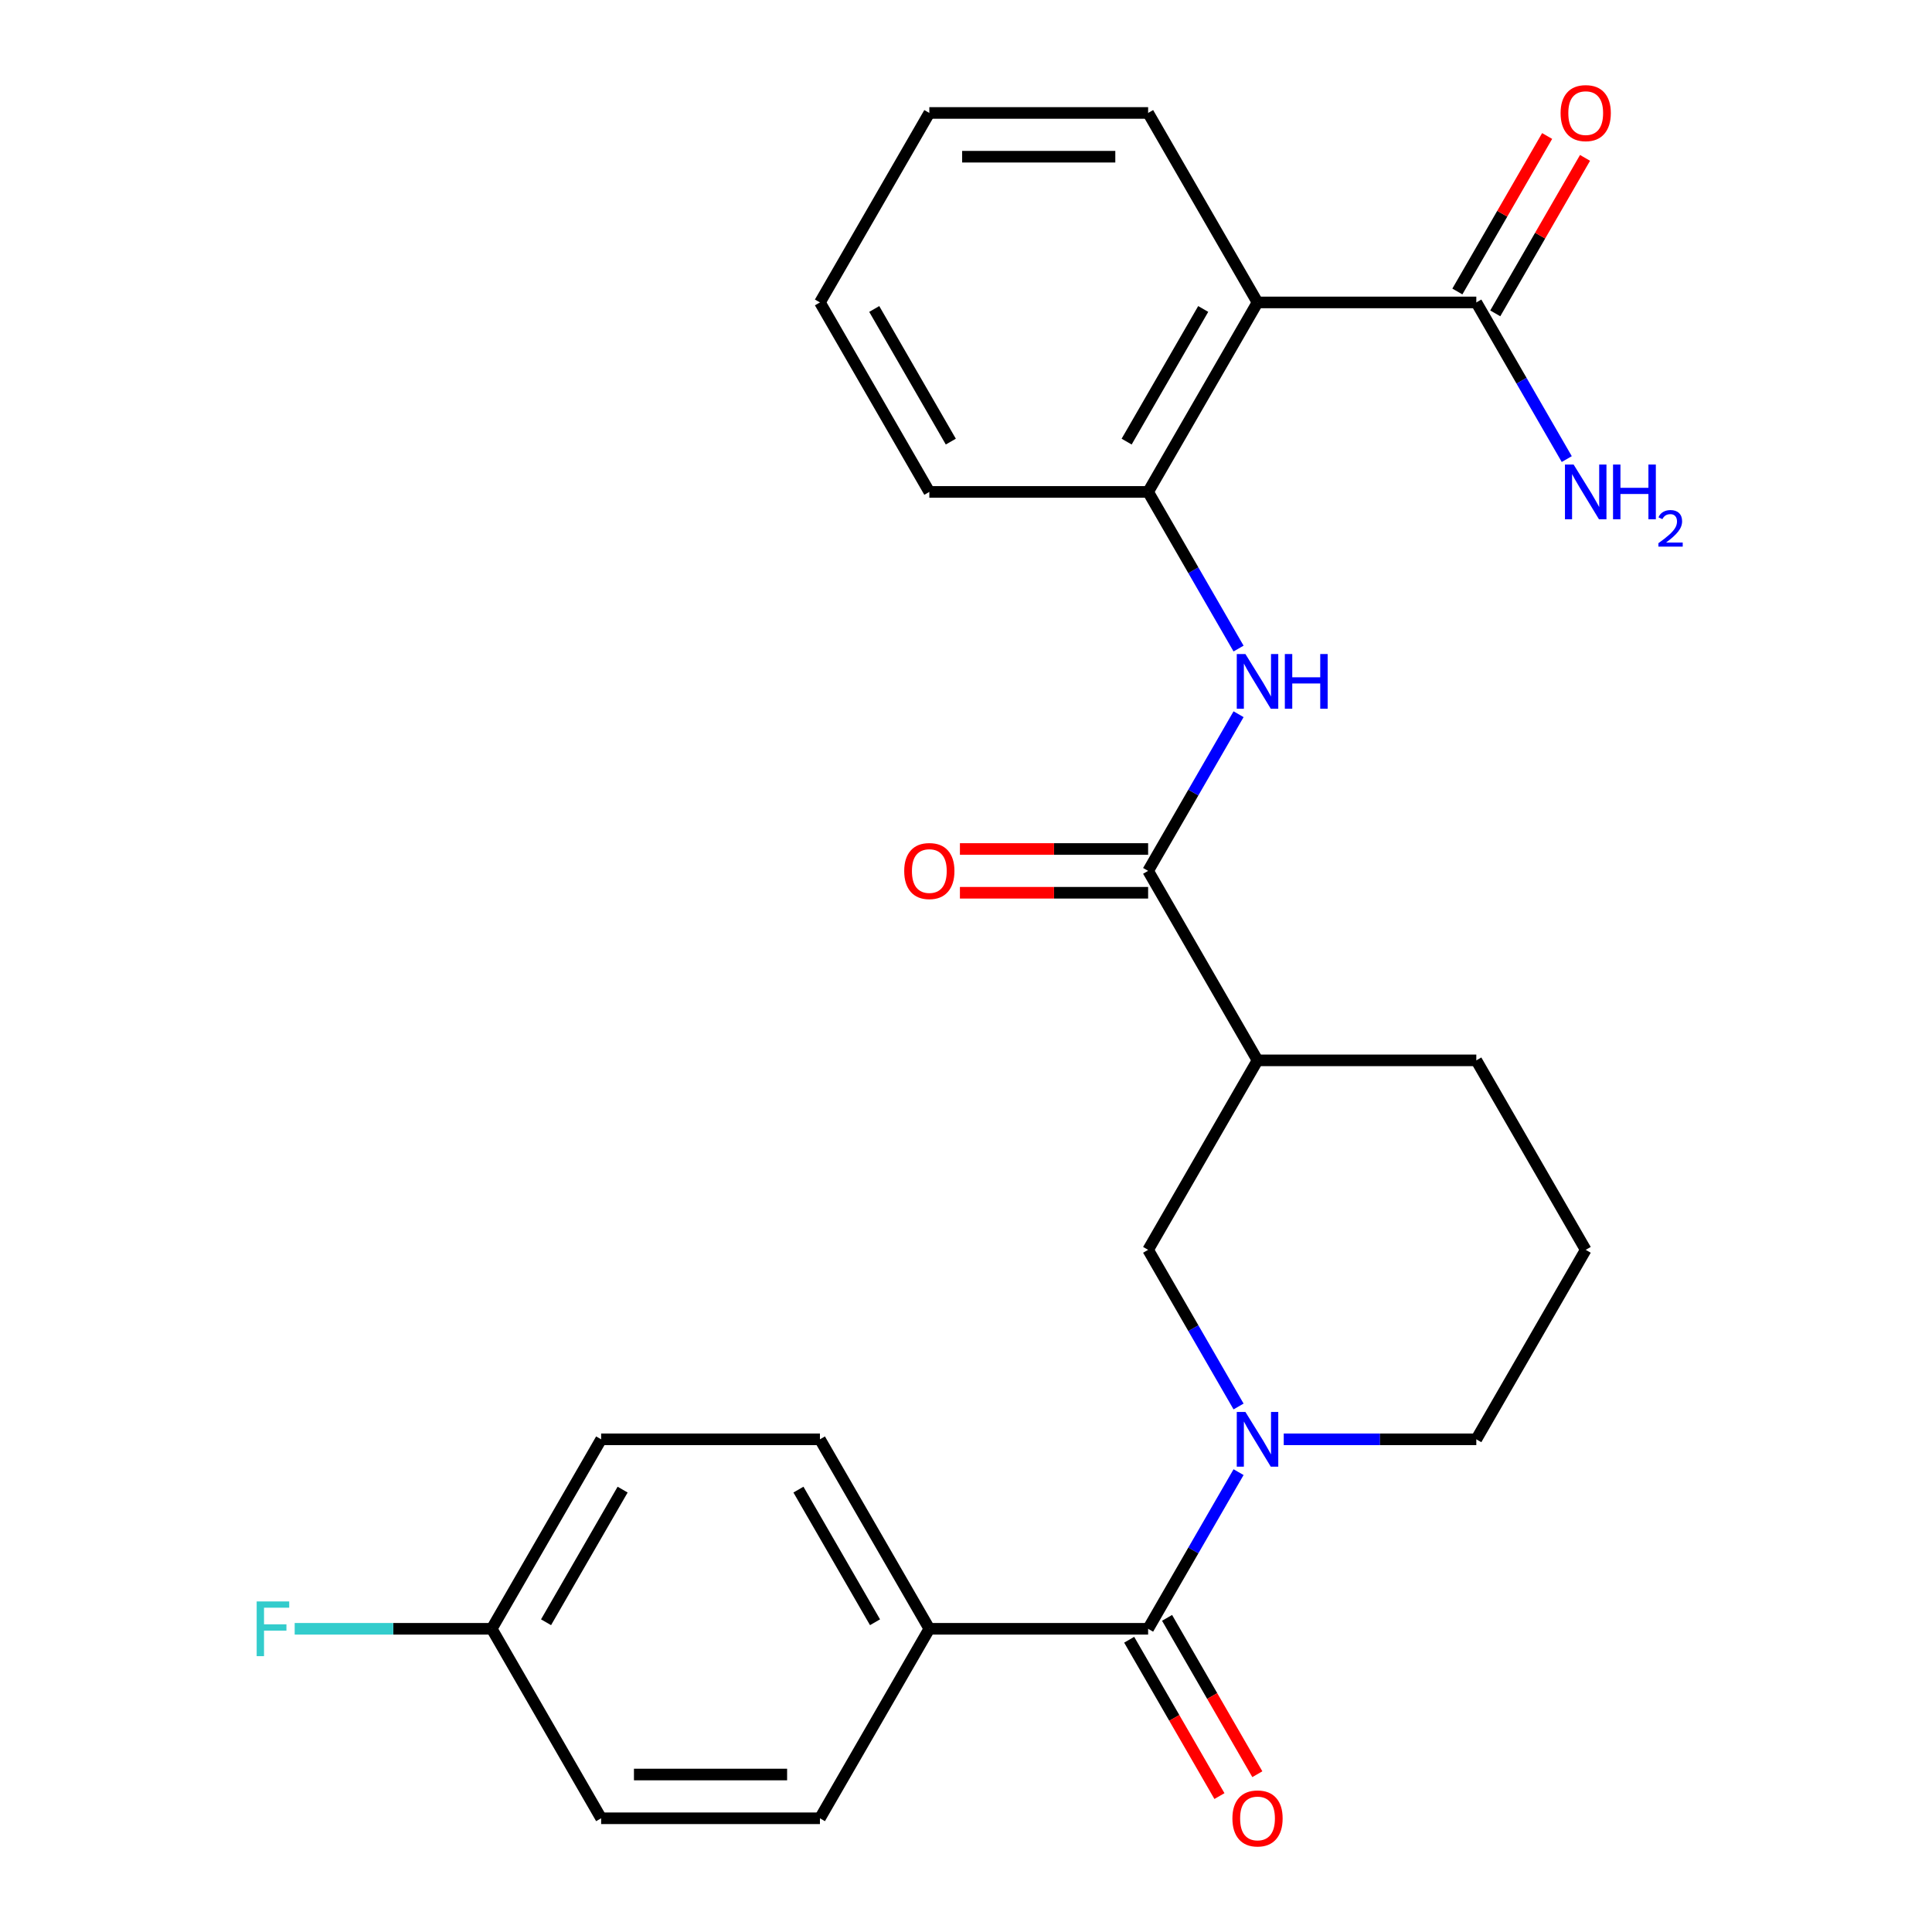 <?xml version='1.0' encoding='iso-8859-1'?>
<svg version='1.1' baseProfile='full'
              xmlns='http://www.w3.org/2000/svg'
                      xmlns:rdkit='http://www.rdkit.org/xml'
                      xmlns:xlink='http://www.w3.org/1999/xlink'
                  xml:space='preserve'
width='1000px' height='1000px' viewBox='0 0 1000 1000'>
<!-- END OF HEADER -->
<rect style='opacity:1.0;fill:#FFFFFF;stroke:none' width='1000' height='1000' x='0' y='0'> </rect>
<path class='bond-0' d='M 641.08,761.979 L 617.673,802.521' style='fill:none;fill-rule:evenodd;stroke:#0000FF;stroke-width:6px;stroke-linecap:butt;stroke-linejoin:miter;stroke-opacity:1' />
<path class='bond-0' d='M 617.673,802.521 L 594.266,843.063' style='fill:none;fill-rule:evenodd;stroke:#000000;stroke-width:6px;stroke-linecap:butt;stroke-linejoin:miter;stroke-opacity:1' />
<path class='bond-7' d='M 641.08,727.997 L 617.673,687.455' style='fill:none;fill-rule:evenodd;stroke:#0000FF;stroke-width:6px;stroke-linecap:butt;stroke-linejoin:miter;stroke-opacity:1' />
<path class='bond-7' d='M 617.673,687.455 L 594.266,646.913' style='fill:none;fill-rule:evenodd;stroke:#000000;stroke-width:6px;stroke-linecap:butt;stroke-linejoin:miter;stroke-opacity:1' />
<path class='bond-15' d='M 664.461,744.988 L 714.299,744.988' style='fill:none;fill-rule:evenodd;stroke:#0000FF;stroke-width:6px;stroke-linecap:butt;stroke-linejoin:miter;stroke-opacity:1' />
<path class='bond-15' d='M 714.299,744.988 L 764.137,744.988' style='fill:none;fill-rule:evenodd;stroke:#000000;stroke-width:6px;stroke-linecap:butt;stroke-linejoin:miter;stroke-opacity:1' />
<path class='bond-8' d='M 594.266,843.063 L 481.019,843.063' style='fill:none;fill-rule:evenodd;stroke:#000000;stroke-width:6px;stroke-linecap:butt;stroke-linejoin:miter;stroke-opacity:1' />
<path class='bond-9' d='M 584.459,848.726 L 607.82,889.187' style='fill:none;fill-rule:evenodd;stroke:#000000;stroke-width:6px;stroke-linecap:butt;stroke-linejoin:miter;stroke-opacity:1' />
<path class='bond-9' d='M 607.82,889.187 L 631.18,929.649' style='fill:none;fill-rule:evenodd;stroke:#FF0000;stroke-width:6px;stroke-linecap:butt;stroke-linejoin:miter;stroke-opacity:1' />
<path class='bond-9' d='M 604.074,837.401 L 627.435,877.863' style='fill:none;fill-rule:evenodd;stroke:#000000;stroke-width:6px;stroke-linecap:butt;stroke-linejoin:miter;stroke-opacity:1' />
<path class='bond-9' d='M 627.435,877.863 L 650.795,918.325' style='fill:none;fill-rule:evenodd;stroke:#FF0000;stroke-width:6px;stroke-linecap:butt;stroke-linejoin:miter;stroke-opacity:1' />
<path class='bond-1' d='M 594.266,450.763 L 650.89,548.838' style='fill:none;fill-rule:evenodd;stroke:#000000;stroke-width:6px;stroke-linecap:butt;stroke-linejoin:miter;stroke-opacity:1' />
<path class='bond-4' d='M 594.266,450.763 L 617.673,410.221' style='fill:none;fill-rule:evenodd;stroke:#000000;stroke-width:6px;stroke-linecap:butt;stroke-linejoin:miter;stroke-opacity:1' />
<path class='bond-4' d='M 617.673,410.221 L 641.08,369.679' style='fill:none;fill-rule:evenodd;stroke:#0000FF;stroke-width:6px;stroke-linecap:butt;stroke-linejoin:miter;stroke-opacity:1' />
<path class='bond-10' d='M 594.266,439.438 L 545.558,439.438' style='fill:none;fill-rule:evenodd;stroke:#000000;stroke-width:6px;stroke-linecap:butt;stroke-linejoin:miter;stroke-opacity:1' />
<path class='bond-10' d='M 545.558,439.438 L 496.85,439.438' style='fill:none;fill-rule:evenodd;stroke:#FF0000;stroke-width:6px;stroke-linecap:butt;stroke-linejoin:miter;stroke-opacity:1' />
<path class='bond-10' d='M 594.266,462.087 L 545.558,462.087' style='fill:none;fill-rule:evenodd;stroke:#000000;stroke-width:6px;stroke-linecap:butt;stroke-linejoin:miter;stroke-opacity:1' />
<path class='bond-10' d='M 545.558,462.087 L 496.85,462.087' style='fill:none;fill-rule:evenodd;stroke:#FF0000;stroke-width:6px;stroke-linecap:butt;stroke-linejoin:miter;stroke-opacity:1' />
<path class='bond-2' d='M 650.89,156.537 L 594.266,254.612' style='fill:none;fill-rule:evenodd;stroke:#000000;stroke-width:6px;stroke-linecap:butt;stroke-linejoin:miter;stroke-opacity:1' />
<path class='bond-2' d='M 622.781,159.924 L 583.145,228.576' style='fill:none;fill-rule:evenodd;stroke:#000000;stroke-width:6px;stroke-linecap:butt;stroke-linejoin:miter;stroke-opacity:1' />
<path class='bond-6' d='M 650.89,156.537 L 764.137,156.537' style='fill:none;fill-rule:evenodd;stroke:#000000;stroke-width:6px;stroke-linecap:butt;stroke-linejoin:miter;stroke-opacity:1' />
<path class='bond-21' d='M 650.89,156.537 L 594.266,58.462' style='fill:none;fill-rule:evenodd;stroke:#000000;stroke-width:6px;stroke-linecap:butt;stroke-linejoin:miter;stroke-opacity:1' />
<path class='bond-3' d='M 650.89,548.838 L 594.266,646.913' style='fill:none;fill-rule:evenodd;stroke:#000000;stroke-width:6px;stroke-linecap:butt;stroke-linejoin:miter;stroke-opacity:1' />
<path class='bond-26' d='M 650.89,548.838 L 764.137,548.838' style='fill:none;fill-rule:evenodd;stroke:#000000;stroke-width:6px;stroke-linecap:butt;stroke-linejoin:miter;stroke-opacity:1' />
<path class='bond-5' d='M 641.08,335.696 L 617.673,295.154' style='fill:none;fill-rule:evenodd;stroke:#0000FF;stroke-width:6px;stroke-linecap:butt;stroke-linejoin:miter;stroke-opacity:1' />
<path class='bond-5' d='M 617.673,295.154 L 594.266,254.612' style='fill:none;fill-rule:evenodd;stroke:#000000;stroke-width:6px;stroke-linecap:butt;stroke-linejoin:miter;stroke-opacity:1' />
<path class='bond-22' d='M 594.266,254.612 L 481.019,254.612' style='fill:none;fill-rule:evenodd;stroke:#000000;stroke-width:6px;stroke-linecap:butt;stroke-linejoin:miter;stroke-opacity:1' />
<path class='bond-11' d='M 773.945,162.2 L 797.179,121.958' style='fill:none;fill-rule:evenodd;stroke:#000000;stroke-width:6px;stroke-linecap:butt;stroke-linejoin:miter;stroke-opacity:1' />
<path class='bond-11' d='M 797.179,121.958 L 820.412,81.716' style='fill:none;fill-rule:evenodd;stroke:#FF0000;stroke-width:6px;stroke-linecap:butt;stroke-linejoin:miter;stroke-opacity:1' />
<path class='bond-11' d='M 754.33,150.875 L 777.564,110.633' style='fill:none;fill-rule:evenodd;stroke:#000000;stroke-width:6px;stroke-linecap:butt;stroke-linejoin:miter;stroke-opacity:1' />
<path class='bond-11' d='M 777.564,110.633 L 800.797,70.391' style='fill:none;fill-rule:evenodd;stroke:#FF0000;stroke-width:6px;stroke-linecap:butt;stroke-linejoin:miter;stroke-opacity:1' />
<path class='bond-14' d='M 764.137,156.537 L 787.544,197.079' style='fill:none;fill-rule:evenodd;stroke:#000000;stroke-width:6px;stroke-linecap:butt;stroke-linejoin:miter;stroke-opacity:1' />
<path class='bond-14' d='M 787.544,197.079 L 810.951,237.621' style='fill:none;fill-rule:evenodd;stroke:#0000FF;stroke-width:6px;stroke-linecap:butt;stroke-linejoin:miter;stroke-opacity:1' />
<path class='bond-12' d='M 481.019,843.063 L 424.395,744.988' style='fill:none;fill-rule:evenodd;stroke:#000000;stroke-width:6px;stroke-linecap:butt;stroke-linejoin:miter;stroke-opacity:1' />
<path class='bond-12' d='M 452.91,839.677 L 413.274,771.024' style='fill:none;fill-rule:evenodd;stroke:#000000;stroke-width:6px;stroke-linecap:butt;stroke-linejoin:miter;stroke-opacity:1' />
<path class='bond-13' d='M 481.019,843.063 L 424.395,941.138' style='fill:none;fill-rule:evenodd;stroke:#000000;stroke-width:6px;stroke-linecap:butt;stroke-linejoin:miter;stroke-opacity:1' />
<path class='bond-17' d='M 424.395,744.988 L 311.148,744.988' style='fill:none;fill-rule:evenodd;stroke:#000000;stroke-width:6px;stroke-linecap:butt;stroke-linejoin:miter;stroke-opacity:1' />
<path class='bond-18' d='M 424.395,941.138 L 311.148,941.138' style='fill:none;fill-rule:evenodd;stroke:#000000;stroke-width:6px;stroke-linecap:butt;stroke-linejoin:miter;stroke-opacity:1' />
<path class='bond-18' d='M 407.408,918.489 L 328.135,918.489' style='fill:none;fill-rule:evenodd;stroke:#000000;stroke-width:6px;stroke-linecap:butt;stroke-linejoin:miter;stroke-opacity:1' />
<path class='bond-23' d='M 764.137,744.988 L 820.761,646.913' style='fill:none;fill-rule:evenodd;stroke:#000000;stroke-width:6px;stroke-linecap:butt;stroke-linejoin:miter;stroke-opacity:1' />
<path class='bond-16' d='M 254.524,843.063 L 311.148,941.138' style='fill:none;fill-rule:evenodd;stroke:#000000;stroke-width:6px;stroke-linecap:butt;stroke-linejoin:miter;stroke-opacity:1' />
<path class='bond-19' d='M 254.524,843.063 L 203.526,843.063' style='fill:none;fill-rule:evenodd;stroke:#000000;stroke-width:6px;stroke-linecap:butt;stroke-linejoin:miter;stroke-opacity:1' />
<path class='bond-19' d='M 203.526,843.063 L 152.528,843.063' style='fill:none;fill-rule:evenodd;stroke:#33CCCC;stroke-width:6px;stroke-linecap:butt;stroke-linejoin:miter;stroke-opacity:1' />
<path class='bond-27' d='M 254.524,843.063 L 311.148,744.988' style='fill:none;fill-rule:evenodd;stroke:#000000;stroke-width:6px;stroke-linecap:butt;stroke-linejoin:miter;stroke-opacity:1' />
<path class='bond-27' d='M 282.633,839.677 L 322.269,771.024' style='fill:none;fill-rule:evenodd;stroke:#000000;stroke-width:6px;stroke-linecap:butt;stroke-linejoin:miter;stroke-opacity:1' />
<path class='bond-20' d='M 764.137,548.838 L 820.761,646.913' style='fill:none;fill-rule:evenodd;stroke:#000000;stroke-width:6px;stroke-linecap:butt;stroke-linejoin:miter;stroke-opacity:1' />
<path class='bond-28' d='M 594.266,58.462 L 481.019,58.462' style='fill:none;fill-rule:evenodd;stroke:#000000;stroke-width:6px;stroke-linecap:butt;stroke-linejoin:miter;stroke-opacity:1' />
<path class='bond-28' d='M 577.279,81.112 L 498.006,81.112' style='fill:none;fill-rule:evenodd;stroke:#000000;stroke-width:6px;stroke-linecap:butt;stroke-linejoin:miter;stroke-opacity:1' />
<path class='bond-25' d='M 481.019,254.612 L 424.395,156.537' style='fill:none;fill-rule:evenodd;stroke:#000000;stroke-width:6px;stroke-linecap:butt;stroke-linejoin:miter;stroke-opacity:1' />
<path class='bond-25' d='M 492.14,228.576 L 452.504,159.924' style='fill:none;fill-rule:evenodd;stroke:#000000;stroke-width:6px;stroke-linecap:butt;stroke-linejoin:miter;stroke-opacity:1' />
<path class='bond-24' d='M 481.019,58.462 L 424.395,156.537' style='fill:none;fill-rule:evenodd;stroke:#000000;stroke-width:6px;stroke-linecap:butt;stroke-linejoin:miter;stroke-opacity:1' />
<path  class='atom-0' d='M 644.63 730.828
L 653.91 745.828
Q 654.83 747.308, 656.31 749.988
Q 657.79 752.668, 657.87 752.828
L 657.87 730.828
L 661.63 730.828
L 661.63 759.148
L 657.75 759.148
L 647.79 742.748
Q 646.63 740.828, 645.39 738.628
Q 644.19 736.428, 643.83 735.748
L 643.83 759.148
L 640.15 759.148
L 640.15 730.828
L 644.63 730.828
' fill='#0000FF'/>
<path  class='atom-5' d='M 644.63 338.527
L 653.91 353.527
Q 654.83 355.007, 656.31 357.687
Q 657.79 360.367, 657.87 360.527
L 657.87 338.527
L 661.63 338.527
L 661.63 366.847
L 657.75 366.847
L 647.79 350.447
Q 646.63 348.527, 645.39 346.327
Q 644.19 344.127, 643.83 343.447
L 643.83 366.847
L 640.15 366.847
L 640.15 338.527
L 644.63 338.527
' fill='#0000FF'/>
<path  class='atom-5' d='M 665.03 338.527
L 668.87 338.527
L 668.87 350.567
L 683.35 350.567
L 683.35 338.527
L 687.19 338.527
L 687.19 366.847
L 683.35 366.847
L 683.35 353.767
L 668.87 353.767
L 668.87 366.847
L 665.03 366.847
L 665.03 338.527
' fill='#0000FF'/>
<path  class='atom-10' d='M 637.89 941.218
Q 637.89 934.418, 641.25 930.618
Q 644.61 926.818, 650.89 926.818
Q 657.17 926.818, 660.53 930.618
Q 663.89 934.418, 663.89 941.218
Q 663.89 948.098, 660.49 952.018
Q 657.09 955.898, 650.89 955.898
Q 644.65 955.898, 641.25 952.018
Q 637.89 948.138, 637.89 941.218
M 650.89 952.698
Q 655.21 952.698, 657.53 949.818
Q 659.89 946.898, 659.89 941.218
Q 659.89 935.658, 657.53 932.858
Q 655.21 930.018, 650.89 930.018
Q 646.57 930.018, 644.21 932.818
Q 641.89 935.618, 641.89 941.218
Q 641.89 946.938, 644.21 949.818
Q 646.57 952.698, 650.89 952.698
' fill='#FF0000'/>
<path  class='atom-11' d='M 468.019 450.843
Q 468.019 444.043, 471.379 440.243
Q 474.739 436.443, 481.019 436.443
Q 487.299 436.443, 490.659 440.243
Q 494.019 444.043, 494.019 450.843
Q 494.019 457.723, 490.619 461.643
Q 487.219 465.523, 481.019 465.523
Q 474.779 465.523, 471.379 461.643
Q 468.019 457.763, 468.019 450.843
M 481.019 462.323
Q 485.339 462.323, 487.659 459.443
Q 490.019 456.523, 490.019 450.843
Q 490.019 445.283, 487.659 442.483
Q 485.339 439.643, 481.019 439.643
Q 476.699 439.643, 474.339 442.443
Q 472.019 445.243, 472.019 450.843
Q 472.019 456.563, 474.339 459.443
Q 476.699 462.323, 481.019 462.323
' fill='#FF0000'/>
<path  class='atom-12' d='M 807.761 58.542
Q 807.761 51.742, 811.121 47.942
Q 814.481 44.142, 820.761 44.142
Q 827.041 44.142, 830.401 47.942
Q 833.761 51.742, 833.761 58.542
Q 833.761 65.422, 830.361 69.342
Q 826.961 73.222, 820.761 73.222
Q 814.521 73.222, 811.121 69.342
Q 807.761 65.462, 807.761 58.542
M 820.761 70.022
Q 825.081 70.022, 827.401 67.142
Q 829.761 64.222, 829.761 58.542
Q 829.761 52.982, 827.401 50.182
Q 825.081 47.342, 820.761 47.342
Q 816.441 47.342, 814.081 50.142
Q 811.761 52.942, 811.761 58.542
Q 811.761 64.262, 814.081 67.142
Q 816.441 70.022, 820.761 70.022
' fill='#FF0000'/>
<path  class='atom-15' d='M 814.501 240.452
L 823.781 255.452
Q 824.701 256.932, 826.181 259.612
Q 827.661 262.292, 827.741 262.452
L 827.741 240.452
L 831.501 240.452
L 831.501 268.772
L 827.621 268.772
L 817.661 252.372
Q 816.501 250.452, 815.261 248.252
Q 814.061 246.052, 813.701 245.372
L 813.701 268.772
L 810.021 268.772
L 810.021 240.452
L 814.501 240.452
' fill='#0000FF'/>
<path  class='atom-15' d='M 834.901 240.452
L 838.741 240.452
L 838.741 252.492
L 853.221 252.492
L 853.221 240.452
L 857.061 240.452
L 857.061 268.772
L 853.221 268.772
L 853.221 255.692
L 838.741 255.692
L 838.741 268.772
L 834.901 268.772
L 834.901 240.452
' fill='#0000FF'/>
<path  class='atom-15' d='M 858.434 267.779
Q 859.12 266.01, 860.757 265.033
Q 862.394 264.03, 864.664 264.03
Q 867.489 264.03, 869.073 265.561
Q 870.657 267.092, 870.657 269.812
Q 870.657 272.584, 868.598 275.171
Q 866.565 277.758, 862.341 280.82
L 870.974 280.82
L 870.974 282.932
L 858.381 282.932
L 858.381 281.164
Q 861.866 278.682, 863.925 276.834
Q 866.011 274.986, 867.014 273.323
Q 868.017 271.66, 868.017 269.944
Q 868.017 268.148, 867.12 267.145
Q 866.222 266.142, 864.664 266.142
Q 863.16 266.142, 862.156 266.749
Q 861.153 267.356, 860.44 268.703
L 858.434 267.779
' fill='#0000FF'/>
<path  class='atom-20' d='M 132.857 828.903
L 149.697 828.903
L 149.697 832.143
L 136.657 832.143
L 136.657 840.743
L 148.257 840.743
L 148.257 844.023
L 136.657 844.023
L 136.657 857.223
L 132.857 857.223
L 132.857 828.903
' fill='#33CCCC'/>
</svg>

